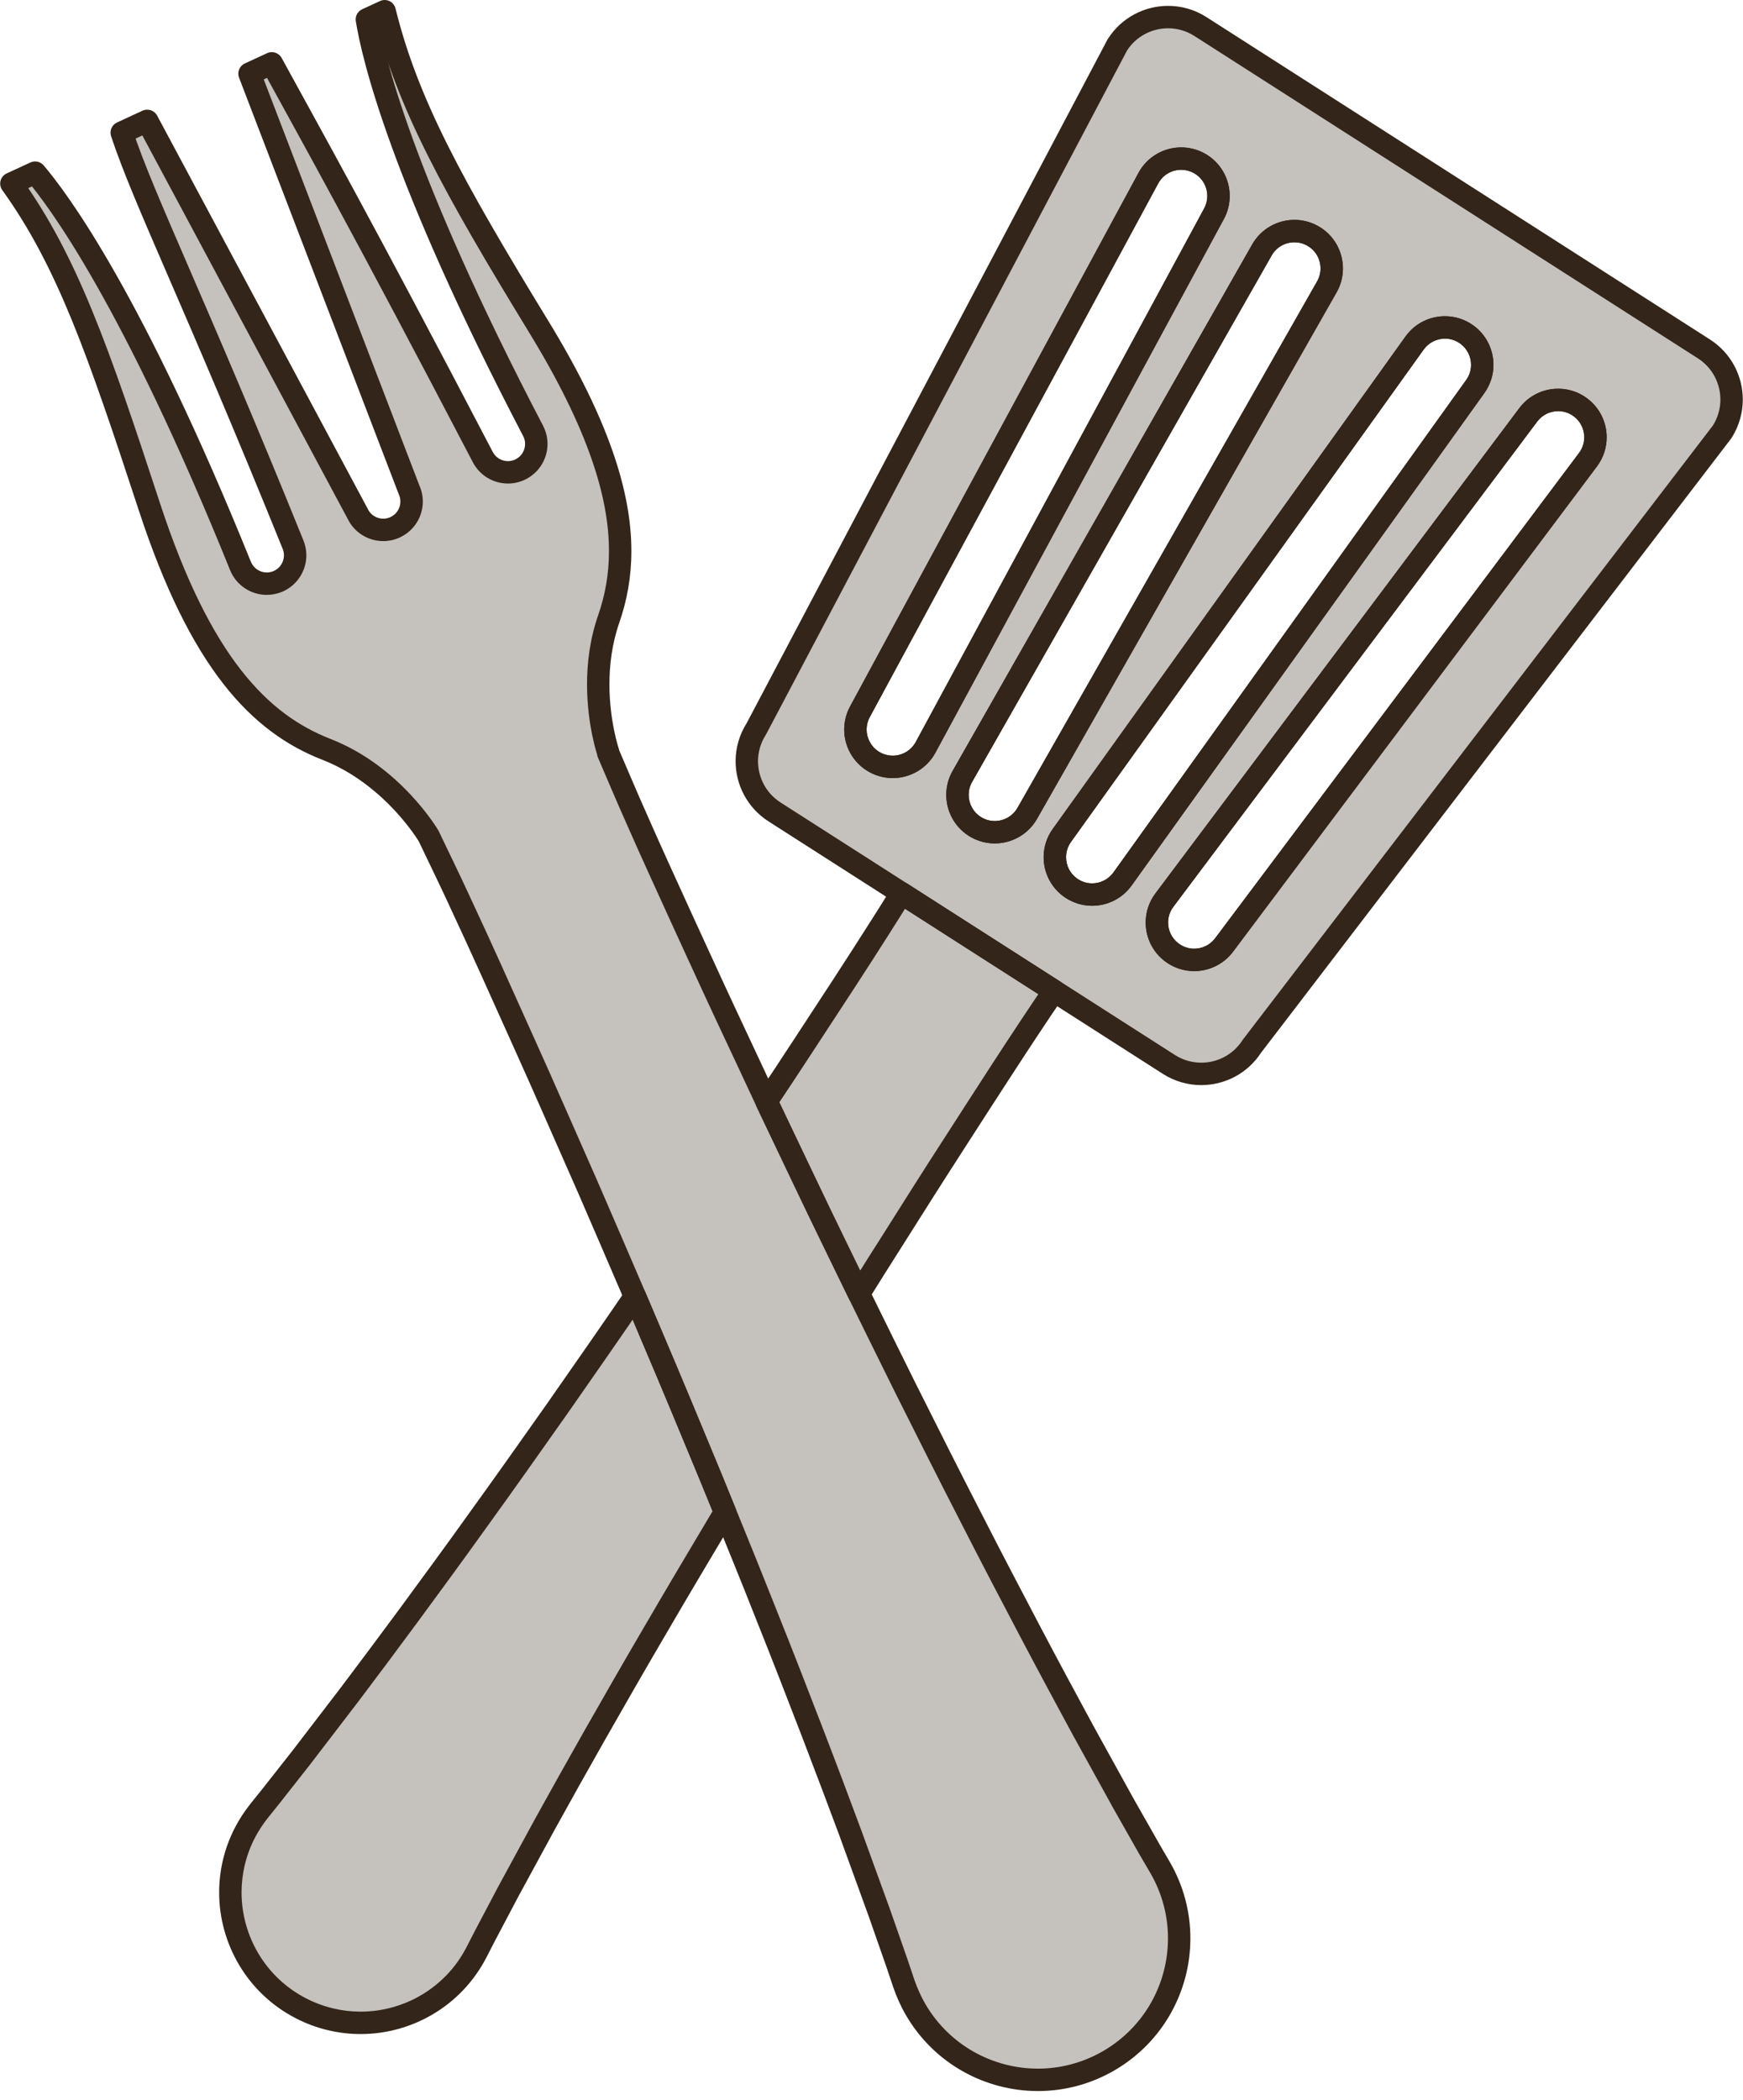 <?xml version="1.0" encoding="UTF-8" standalone="no"?><svg xmlns="http://www.w3.org/2000/svg" xmlns:xlink="http://www.w3.org/1999/xlink" fill="#000000" height="281.2" preserveAspectRatio="xMidYMid meet" version="1" viewBox="95.9 72.6 233.4 281.2" width="233.4" zoomAndPan="magnify"><g><g id="change1_1"><path d="M 160.816 331.859 C 161.539 330.484 162.602 328.469 163.957 325.902 C 165.34 323.359 167.02 320.27 168.949 316.723 C 170.898 313.191 173.117 309.219 175.566 304.906 C 178.02 300.598 180.684 295.93 183.562 291.031 C 186.41 286.117 189.48 280.977 192.648 275.652 C 195.844 270.352 199.148 264.867 202.562 259.336 C 205.938 253.781 209.465 248.199 212.949 242.586 C 213.828 241.207 214.699 239.828 215.574 238.449 C 218.227 234.254 220.863 230.062 223.523 225.957 C 225.719 222.547 227.887 219.172 230.043 215.859 C 231.336 213.863 232.629 211.887 233.918 209.953 C 235.586 207.414 237.289 204.961 238.926 202.539 L 218.363 189.375 C 216.844 191.816 215.32 194.32 213.711 196.832 C 210.406 202.051 206.898 207.379 203.348 212.801 L 203.32 212.84 C 199.773 218.285 196.078 223.762 192.434 229.266 C 190.988 231.391 189.555 233.516 188.121 235.641 C 185.871 238.977 183.621 242.301 181.363 245.57 C 177.699 250.941 174.031 256.188 170.488 261.266 C 166.914 266.324 163.469 271.223 160.141 275.824 C 156.836 280.445 153.656 284.777 150.719 288.773 C 147.777 292.77 145.047 296.406 142.617 299.629 C 140.164 302.832 138.027 305.625 136.262 307.926 C 134.469 310.207 133.062 311.996 132.102 313.219 C 131.129 314.43 130.605 315.074 130.605 315.074 C 129.902 315.965 129.211 317.004 128.676 318.051 C 124.277 326.625 127.66 337.145 136.234 341.543 C 144.809 345.941 155.324 342.559 159.727 333.98 C 159.727 333.98 160.105 333.242 160.816 331.859" fill="#c5c1bc"/></g><g id="change1_2"><path d="M 259.816 199.133 C 258.234 201.242 255.309 201.746 253.125 200.348 C 253.02 200.281 252.918 200.211 252.816 200.137 C 250.605 198.48 250.16 195.344 251.816 193.137 L 300.543 128.152 C 302.199 125.945 305.344 125.492 307.543 127.152 C 309.754 128.809 310.199 131.945 308.543 134.152 Z M 246.215 190.297 C 244.66 192.469 241.684 193.023 239.457 191.602 L 239.238 191.449 C 236.996 189.844 236.477 186.719 238.086 184.473 L 285.32 118.535 C 286.926 116.289 290.051 115.77 292.297 117.383 C 294.539 118.992 295.059 122.113 293.449 124.359 Z M 226.641 183.383 L 226.414 183.246 C 224.188 181.824 223.445 178.891 224.766 176.566 L 264.883 106.07 C 266.246 103.672 269.301 102.832 271.699 104.195 C 274.102 105.559 274.938 108.613 273.574 111.016 L 233.457 181.512 C 232.094 183.91 229.039 184.75 226.641 183.383 Z M 213.07 174.688 C 212.957 174.629 212.852 174.566 212.746 174.496 C 210.562 173.098 209.797 170.23 211.047 167.91 L 249.668 96.461 C 250.984 94.031 254.016 93.125 256.445 94.438 C 258.871 95.746 259.781 98.785 258.465 101.215 L 219.844 172.668 C 218.531 175.098 215.5 176 213.07 174.688 Z M 324.059 119.316 L 256.652 76.156 C 252.906 73.758 247.926 74.852 245.527 78.598 L 197.176 170.195 C 194.777 173.941 195.871 178.926 199.617 181.32 L 252.422 215.129 C 256.168 217.527 261.148 216.434 263.547 212.691 L 326.5 130.438 C 328.898 126.691 327.805 121.715 324.059 119.316" fill="#c5c1bc"/></g><g id="change1_3"><path d="M 181.195 182.352 C 179.852 179.348 178.602 176.359 177.344 173.445 L 177.371 173.434 C 177.371 173.434 174.27 164.543 177.414 155.48 C 180.559 146.414 179.52 135.137 168.051 116.367 C 156.582 97.594 150.465 86.516 147.406 74.102 L 145.027 75.203 C 145.77 79.844 149.453 96.137 167.281 130.293 C 168.25 132.152 167.531 134.445 165.672 135.414 L 165.504 135.496 C 163.676 136.34 161.492 135.609 160.551 133.805 C 144.348 102.77 137.305 90.234 132.297 81.082 L 129.312 82.461 L 150.664 138.168 C 151.543 140.07 150.715 142.324 148.809 143.207 C 146.906 144.086 144.652 143.254 143.77 141.352 L 115.613 88.785 L 112.199 90.359 C 115.191 99.434 122.023 113.078 135.145 145.535 C 135.906 147.422 135.043 149.562 133.219 150.406 L 133.047 150.48 C 131.102 151.266 128.891 150.328 128.102 148.383 C 113.664 112.656 103.648 99.289 100.602 95.719 L 97.426 97.184 C 104.895 107.562 109.051 119.547 115.902 140.449 C 122.75 161.348 130.664 169.453 139.602 172.941 C 148.543 176.426 153.297 184.547 153.297 184.547 C 154.641 187.363 156.043 190.223 157.395 193.16 C 160.234 199.227 163.055 205.547 165.938 211.961 L 165.961 212.008 C 168.867 218.434 171.711 225.008 174.613 231.559 C 175.711 234.117 176.816 236.672 177.922 239.219 C 179.656 243.23 181.383 247.227 183.047 251.203 C 185.816 257.688 188.469 264.105 191.043 270.312 C 193.578 276.531 196.039 282.547 198.305 288.273 C 200.594 293.996 202.699 299.43 204.637 304.453 C 206.566 309.477 208.301 314.094 209.824 318.195 C 211.32 322.312 212.621 325.898 213.695 328.855 C 214.73 331.824 215.547 334.156 216.102 335.75 C 216.641 337.348 216.926 338.203 216.926 338.203 C 217.324 339.363 217.875 340.605 218.516 341.707 C 223.785 350.734 235.375 353.789 244.406 348.52 C 253.438 343.254 256.488 331.66 251.219 322.633 C 251.219 322.633 250.766 321.855 249.914 320.395 C 249.082 318.93 247.859 316.781 246.309 314.047 C 244.789 311.293 242.945 307.949 240.832 304.117 C 238.746 300.273 236.41 295.926 233.898 291.164 C 231.395 286.402 228.684 281.242 225.887 275.75 C 223.059 270.273 220.156 264.469 217.141 258.461 C 214.16 252.441 211.078 246.219 208.012 239.867 C 204.91 233.531 201.867 227.047 198.773 220.586 C 198.027 218.977 197.277 217.375 196.523 215.77 C 194.238 210.895 191.953 206.035 189.75 201.207 C 187.918 197.203 186.098 193.25 184.328 189.348 C 183.262 186.996 182.211 184.66 181.195 182.352" fill="#c5c1bc"/></g><g id="change2_1"><path d="M 219.844 172.668 L 221.164 173.379 L 259.785 101.93 C 260.316 100.949 260.57 99.887 260.566 98.844 C 260.57 96.535 259.332 94.293 257.156 93.117 C 256.18 92.59 255.117 92.336 254.07 92.336 C 251.766 92.336 249.523 93.57 248.352 95.746 L 209.73 167.199 C 209.199 168.176 208.945 169.242 208.945 170.285 C 208.945 172.441 210.023 174.531 211.938 175.762 L 211.934 175.758 C 212.074 175.848 212.219 175.934 212.359 176.008 L 212.355 176.008 C 213.336 176.535 214.398 176.789 215.441 176.789 C 217.75 176.789 219.988 175.551 221.164 173.383 L 219.844 172.668 L 218.527 171.953 C 217.891 173.125 216.691 173.785 215.441 173.789 C 214.879 173.789 214.316 173.656 213.781 173.367 L 213.777 173.363 L 213.559 173.234 L 213.555 173.234 C 212.527 172.574 211.945 171.449 211.945 170.285 C 211.945 169.723 212.078 169.156 212.367 168.625 L 250.988 97.172 C 251.621 95.996 252.824 95.34 254.07 95.336 C 254.633 95.336 255.199 95.469 255.73 95.758 C 256.902 96.387 257.566 97.594 257.566 98.844 C 257.566 99.406 257.434 99.969 257.148 100.504 L 218.527 171.953 L 219.844 172.668" fill="#332519"/></g><g id="change2_2"><path d="M 292.297 117.383 L 293.172 116.164 C 292.031 115.344 290.699 114.941 289.391 114.945 C 287.367 114.941 285.367 115.895 284.102 117.664 L 236.867 183.602 C 236.047 184.742 235.648 186.074 235.652 187.383 C 235.648 189.402 236.598 191.402 238.363 192.668 L 238.395 192.691 L 238.613 192.84 L 238.648 192.863 C 239.727 193.551 240.945 193.887 242.145 193.887 C 244.164 193.887 246.168 192.941 247.434 191.172 L 294.668 125.234 C 295.488 124.09 295.887 122.762 295.883 121.453 C 295.887 119.434 294.938 117.43 293.172 116.164 L 291.422 118.602 C 292.379 119.285 292.883 120.355 292.883 121.453 C 292.883 122.16 292.676 122.863 292.23 123.484 L 244.996 189.426 C 244.309 190.379 243.242 190.883 242.145 190.887 C 241.496 190.887 240.848 190.707 240.266 190.336 L 239.457 191.602 L 240.301 190.359 L 240.082 190.211 L 239.238 191.449 L 240.113 190.23 C 239.156 189.547 238.652 188.477 238.652 187.383 C 238.652 186.672 238.859 185.969 239.305 185.348 L 286.539 119.41 C 287.227 118.449 288.293 117.945 289.391 117.945 C 290.098 117.945 290.801 118.156 291.422 118.602 L 292.297 117.383" fill="#332519"/></g><g id="change2_3"><path d="M 226.414 183.246 L 225.637 184.531 L 225.863 184.668 L 225.898 184.688 C 226.906 185.262 228.02 185.539 229.105 185.539 C 231.363 185.539 233.562 184.355 234.762 182.254 L 274.875 111.758 C 275.453 110.746 275.73 109.637 275.727 108.547 C 275.73 106.289 274.547 104.086 272.438 102.891 L 272.441 102.895 C 271.434 102.316 270.32 102.039 269.23 102.043 C 266.977 102.039 264.773 103.223 263.578 105.328 L 223.465 175.824 C 222.887 176.832 222.609 177.945 222.609 179.035 C 222.609 181.184 223.684 183.277 225.602 184.512 L 225.637 184.531 L 226.414 183.246 L 227.223 181.984 C 226.188 181.324 225.613 180.195 225.613 179.035 C 225.613 178.445 225.758 177.859 226.07 177.309 L 266.184 106.812 C 266.828 105.676 268.012 105.043 269.23 105.043 C 269.816 105.043 270.406 105.188 270.957 105.5 L 270.961 105.504 C 272.094 106.141 272.727 107.32 272.727 108.547 C 272.727 109.133 272.582 109.723 272.27 110.273 L 232.152 180.77 C 231.508 181.902 230.328 182.535 229.105 182.539 C 228.52 182.539 227.93 182.395 227.383 182.078 L 226.641 183.383 L 227.414 182.102 L 227.191 181.965 L 226.414 183.246 L 227.223 181.984 L 226.414 183.246" fill="#332519"/></g><g id="change2_4"><path d="M 307.543 127.152 L 308.445 125.957 C 307.285 125.078 305.906 124.648 304.555 124.652 C 302.578 124.648 300.617 125.555 299.344 127.254 L 250.617 192.234 C 249.742 193.398 249.312 194.777 249.316 196.133 C 249.312 198.102 250.215 200.059 251.918 201.336 L 251.914 201.336 C 252.047 201.434 252.18 201.527 252.32 201.613 L 252.316 201.613 C 253.391 202.301 254.609 202.637 255.812 202.637 C 257.781 202.637 259.742 201.734 261.016 200.035 L 309.746 135.055 C 310.617 133.887 311.047 132.512 311.043 131.156 C 311.047 129.188 310.145 127.227 308.441 125.953 L 308.445 125.957 L 307.543 127.152 L 306.645 128.355 C 307.562 129.043 308.043 130.086 308.043 131.156 C 308.043 131.891 307.82 132.617 307.344 133.254 L 258.617 198.234 C 257.926 199.152 256.883 199.633 255.812 199.637 C 255.16 199.633 254.512 199.457 253.934 199.086 L 253.93 199.082 L 253.719 198.938 L 253.719 198.934 C 252.797 198.242 252.316 197.199 252.316 196.133 C 252.316 195.398 252.539 194.672 253.016 194.035 L 301.742 129.055 C 302.434 128.133 303.48 127.652 304.555 127.652 C 305.285 127.652 306.012 127.879 306.641 128.352 L 306.645 128.355 L 307.543 127.152" fill="#332519"/></g><g id="change2_5"><path d="M 213.711 196.832 L 212.441 196.027 C 209.148 201.23 205.645 206.555 202.094 211.977 L 202.082 211.996 L 202.055 212.035 L 203.32 212.84 L 202.062 212.023 C 200.5 214.422 198.898 216.836 197.293 219.254 C 197.004 219.684 196.961 220.242 197.18 220.719 C 197.262 220.887 197.34 221.055 197.414 221.215 L 197.422 221.23 C 200.512 227.688 203.559 234.176 206.664 240.523 L 206.66 240.516 C 207.633 242.527 208.602 244.52 209.574 246.504 C 209.812 246.992 210.297 247.312 210.844 247.344 C 211.387 247.371 211.902 247.102 212.191 246.637 C 212.871 245.555 213.547 244.469 214.227 243.379 L 212.949 242.586 L 214.219 243.391 C 215.094 242.012 215.969 240.633 216.84 239.25 C 219.492 235.055 222.129 230.867 224.781 226.773 L 224.781 226.77 C 226.98 223.355 229.148 219.984 231.301 216.676 C 232.594 214.684 233.883 212.711 235.164 210.785 L 235.172 210.777 C 236.203 209.203 237.25 207.664 238.293 206.137 C 238.523 205.801 238.605 205.387 238.523 204.988 C 238.441 204.59 238.203 204.246 237.863 204.027 L 217.422 190.938 C 217.082 190.723 216.668 190.648 216.277 190.738 C 215.887 190.828 215.547 191.07 215.336 191.414 C 214.387 192.945 213.434 194.484 212.445 196.023 L 212.441 196.027 L 213.711 196.832 L 214.973 197.641 C 215.977 196.078 216.938 194.527 217.887 192.992 L 216.609 192.203 L 215.801 193.465 L 236.242 206.555 L 237.055 205.289 L 235.812 204.445 C 234.77 205.98 233.715 207.531 232.664 209.129 L 232.668 209.121 C 231.375 211.062 230.082 213.043 228.785 215.039 C 226.629 218.355 224.457 221.734 222.262 225.145 L 222.262 225.141 C 219.598 229.258 216.957 233.453 214.305 237.648 C 213.434 239.027 212.559 240.402 211.684 241.781 L 211.676 241.797 C 211.004 242.883 210.324 243.961 209.648 245.051 L 210.922 245.844 L 212.266 245.184 C 211.301 243.207 210.332 241.219 209.363 239.215 L 209.359 239.207 C 206.266 232.887 203.227 226.406 200.129 219.938 L 198.773 220.586 L 200.137 219.953 C 200.055 219.781 199.977 219.613 199.898 219.449 L 198.539 220.082 L 199.789 220.914 C 201.398 218.492 203.004 216.074 204.578 213.66 L 204.586 213.645 L 204.613 213.605 L 203.348 212.801 L 204.602 213.621 C 208.152 208.199 211.664 202.867 214.977 197.637 L 214.973 197.641 L 213.711 196.832" fill="#332519"/></g><g id="change2_6"><path d="M 183.047 251.203 L 184.434 250.621 C 183.73 248.953 183.02 247.285 182.305 245.613 C 182.094 245.113 181.617 244.766 181.074 244.711 C 180.531 244.656 179.996 244.906 179.688 245.359 C 176.176 250.496 172.66 255.531 169.258 260.406 L 169.262 260.402 C 165.688 265.461 162.242 270.355 158.922 274.945 L 158.918 274.953 C 155.621 279.562 152.445 283.891 149.512 287.887 C 146.574 291.871 143.848 295.508 141.422 298.727 L 141.43 298.715 C 138.973 301.922 136.836 304.715 135.074 307.012 L 136.262 307.926 L 135.086 306.996 C 133.289 309.277 131.883 311.07 130.922 312.289 L 132.102 313.219 L 130.934 312.277 C 129.961 313.488 129.438 314.133 129.438 314.133 L 129.43 314.145 C 128.668 315.105 127.93 316.215 127.34 317.367 C 125.922 320.129 125.246 323.09 125.246 326.004 C 125.246 332.879 129.008 339.52 135.551 342.879 C 138.312 344.293 141.273 344.969 144.188 344.969 C 151.062 344.973 157.703 341.207 161.059 334.664 C 161.062 334.664 161.438 333.93 162.148 332.543 L 160.816 331.859 L 162.141 332.559 C 162.867 331.184 163.93 329.168 165.281 326.605 L 163.957 325.902 L 165.273 326.621 C 166.656 324.074 168.34 320.984 170.266 317.438 L 170.262 317.449 C 172.211 313.922 174.422 309.953 176.871 305.645 C 179.324 301.34 181.984 296.68 184.855 291.789 L 184.859 291.785 C 187.703 286.883 190.77 281.746 193.938 276.422 L 193.934 276.43 C 194.047 276.242 194.16 276.051 194.273 275.863 C 194.52 275.461 194.559 274.957 194.379 274.523 C 193.734 272.945 193.086 271.352 192.43 269.746 L 192.426 269.738 C 189.855 263.531 187.199 257.109 184.43 250.613 L 184.434 250.621 L 183.047 251.203 L 181.668 251.789 C 184.434 258.266 187.082 264.68 189.656 270.887 L 189.652 270.879 C 190.309 272.484 190.957 274.078 191.602 275.656 L 192.988 275.09 L 191.703 274.312 C 191.594 274.504 191.477 274.691 191.363 274.879 L 191.359 274.887 C 188.191 280.211 185.121 285.355 182.266 290.277 L 182.266 290.273 C 179.387 295.18 176.719 299.852 174.262 304.164 C 171.809 308.484 169.59 312.465 167.637 315.996 L 167.629 316.008 C 165.703 319.551 164.023 322.641 162.637 325.188 L 162.629 325.203 C 161.273 327.77 160.215 329.785 159.488 331.16 L 159.48 331.172 C 158.77 332.559 158.391 333.297 158.391 333.297 C 155.566 338.805 149.98 341.969 144.188 341.969 C 141.734 341.969 139.254 341.402 136.918 340.207 C 131.41 337.383 128.25 331.797 128.246 326.004 C 128.246 323.551 128.812 321.07 130.008 318.734 C 130.492 317.793 131.137 316.82 131.781 316.008 L 131.773 316.02 C 131.773 316.016 132.297 315.367 133.27 314.156 L 133.281 314.145 C 134.242 312.922 135.648 311.133 137.441 308.852 L 137.453 308.836 C 139.219 306.535 141.355 303.742 143.809 300.539 L 143.816 300.531 C 146.246 297.309 148.98 293.664 151.926 289.664 C 154.867 285.664 158.047 281.328 161.359 276.699 L 161.355 276.703 C 164.691 272.09 168.141 267.191 171.711 262.133 L 171.719 262.125 C 175.121 257.246 178.641 252.207 182.164 247.051 L 180.926 246.203 L 179.547 246.793 C 180.262 248.461 180.973 250.125 181.664 251.781 L 181.668 251.789 L 183.047 251.203" fill="#332519"/></g><g id="change2_7"><path d="M 308.543 134.152 L 307.344 133.254 L 258.617 198.234 C 257.926 199.152 256.883 199.633 255.812 199.633 C 255.16 199.633 254.512 199.457 253.934 199.086 L 253.93 199.082 L 253.719 198.938 L 253.719 198.934 C 252.797 198.246 252.316 197.199 252.316 196.133 C 252.316 195.398 252.539 194.668 253.016 194.035 L 301.742 129.055 C 302.434 128.133 303.48 127.652 304.555 127.652 C 305.285 127.652 306.012 127.875 306.641 128.352 L 306.645 128.352 C 307.562 129.043 308.043 130.086 308.043 131.156 C 308.043 131.891 307.82 132.617 307.344 133.254 L 308.543 134.152 L 309.746 135.051 C 310.617 133.887 311.047 132.512 311.043 131.156 C 311.047 129.188 310.145 127.227 308.441 125.953 L 308.449 125.957 C 307.285 125.078 305.906 124.648 304.555 124.652 C 302.578 124.648 300.617 125.555 299.344 127.254 L 250.617 192.234 C 249.742 193.398 249.312 194.777 249.316 196.133 C 249.312 198.102 250.215 200.062 251.918 201.336 L 251.914 201.336 C 252.047 201.434 252.18 201.527 252.32 201.613 L 252.316 201.613 C 253.391 202.301 254.609 202.637 255.812 202.637 C 257.781 202.637 259.742 201.734 261.016 200.035 L 309.746 135.055 Z M 239.457 191.602 L 240.301 190.359 L 240.082 190.211 L 239.238 191.449 L 240.113 190.23 C 239.156 189.547 238.652 188.477 238.652 187.383 C 238.652 186.672 238.859 185.969 239.305 185.348 L 286.539 119.41 C 287.227 118.453 288.293 117.945 289.391 117.945 C 290.098 117.945 290.801 118.156 291.422 118.602 C 292.379 119.289 292.883 120.355 292.883 121.453 C 292.883 122.16 292.676 122.863 292.23 123.484 L 244.996 189.426 C 244.309 190.379 243.242 190.883 242.145 190.887 C 241.496 190.887 240.848 190.707 240.266 190.336 L 239.457 191.602 L 240.301 190.359 L 239.457 191.602 L 238.648 192.863 C 239.727 193.551 240.945 193.887 242.145 193.887 C 244.164 193.887 246.168 192.941 247.434 191.172 L 294.668 125.234 C 295.488 124.09 295.887 122.762 295.883 121.453 C 295.887 119.434 294.938 117.43 293.172 116.164 C 292.027 115.344 290.695 114.945 289.391 114.945 C 287.367 114.941 285.367 115.895 284.102 117.664 L 236.867 183.602 C 236.047 184.742 235.648 186.074 235.648 187.383 C 235.648 189.402 236.598 191.402 238.363 192.672 L 238.395 192.691 L 238.613 192.84 L 238.648 192.863 Z M 213.07 174.688 L 213.777 173.363 L 213.559 173.234 L 213.555 173.234 C 212.527 172.578 211.945 171.449 211.945 170.285 C 211.945 169.723 212.078 169.156 212.367 168.625 L 250.988 97.172 C 251.621 96 252.824 95.336 254.07 95.336 C 254.633 95.336 255.199 95.469 255.73 95.758 C 256.902 96.391 257.566 97.594 257.566 98.844 C 257.566 99.402 257.434 99.969 257.145 100.504 L 218.527 171.953 C 217.891 173.125 216.691 173.785 215.441 173.789 C 214.883 173.789 214.316 173.656 213.781 173.367 L 213.777 173.363 L 213.07 174.688 L 212.355 176.008 C 213.336 176.535 214.398 176.789 215.441 176.789 C 217.75 176.789 219.988 175.555 221.164 173.383 L 259.785 101.93 C 260.316 100.949 260.57 99.887 260.566 98.844 C 260.57 96.535 259.332 94.293 257.156 93.117 C 256.18 92.59 255.113 92.336 254.07 92.336 C 251.766 92.336 249.523 93.574 248.352 95.746 L 209.73 167.199 C 209.199 168.176 208.945 169.242 208.945 170.285 C 208.945 172.441 210.023 174.531 211.938 175.762 L 211.934 175.758 C 212.074 175.848 212.219 175.934 212.359 176.008 L 212.355 176.008 Z M 271.699 104.195 L 270.961 105.504 C 272.094 106.145 272.727 107.32 272.727 108.547 C 272.727 109.133 272.582 109.723 272.27 110.273 L 232.152 180.77 C 231.508 181.906 230.328 182.535 229.105 182.539 C 228.52 182.539 227.93 182.395 227.379 182.078 L 226.641 183.383 L 227.414 182.102 L 227.191 181.965 L 226.414 183.246 L 227.223 181.984 C 226.188 181.324 225.613 180.195 225.613 179.035 C 225.613 178.445 225.758 177.859 226.07 177.309 L 266.184 106.812 C 266.828 105.676 268.012 105.043 269.23 105.043 C 269.82 105.043 270.406 105.188 270.957 105.5 L 270.961 105.504 L 271.699 104.195 L 272.441 102.895 C 271.434 102.316 270.32 102.039 269.23 102.043 C 266.977 102.039 264.773 103.223 263.578 105.328 L 223.465 175.824 C 222.887 176.832 222.609 177.945 222.613 179.035 C 222.609 181.184 223.684 183.277 225.605 184.512 L 225.637 184.531 L 225.863 184.668 L 225.898 184.688 C 226.906 185.262 228.02 185.539 229.105 185.539 C 231.363 185.539 233.562 184.355 234.762 182.254 L 274.875 111.758 C 275.453 110.746 275.73 109.637 275.727 108.547 C 275.73 106.289 274.547 104.086 272.438 102.891 L 272.441 102.895 Z M 324.059 119.316 L 324.867 118.051 L 257.461 74.895 C 255.871 73.875 254.078 73.383 252.316 73.387 C 249.176 73.383 246.086 74.941 244.266 77.789 L 244.199 77.895 L 195.852 169.496 L 197.176 170.195 L 195.914 169.387 C 194.895 170.977 194.402 172.77 194.402 174.531 C 194.402 177.676 195.961 180.762 198.809 182.586 L 215.801 193.465 L 236.242 206.555 L 251.613 216.395 C 253.203 217.41 254.996 217.902 256.758 217.902 C 259.902 217.902 262.988 216.344 264.809 213.496 L 263.547 212.691 L 264.738 213.602 L 327.691 131.352 L 327.766 131.246 C 328.781 129.656 329.273 127.867 329.273 126.105 C 329.273 122.961 327.715 119.871 324.867 118.051 L 324.059 119.316 L 323.25 120.578 C 325.207 121.828 326.27 123.941 326.273 126.105 C 326.27 127.316 325.941 128.531 325.238 129.629 L 326.5 130.438 L 325.309 129.527 L 262.355 211.777 L 262.281 211.879 C 261.031 213.836 258.922 214.898 256.758 214.898 C 255.547 214.898 254.328 214.566 253.23 213.867 L 237.863 204.027 L 217.422 190.938 L 200.426 180.059 C 198.469 178.805 197.406 176.695 197.402 174.531 C 197.406 173.32 197.738 172.105 198.438 171.008 L 198.504 170.898 L 246.855 79.297 L 245.527 78.598 L 246.789 79.406 C 248.043 77.449 250.152 76.387 252.316 76.387 C 253.527 76.387 254.742 76.719 255.844 77.422 L 323.25 120.578 L 324.059 119.316" fill="#332519"/></g><g id="change2_8"><path d="M 198.773 220.586 L 200.137 219.953 C 200.055 219.781 199.977 219.613 199.898 219.449 C 199.23 218.008 198.559 216.57 197.883 215.133 C 195.598 210.254 193.312 205.402 191.117 200.586 L 191.113 200.582 C 189.277 196.578 187.461 192.629 185.695 188.727 C 184.629 186.379 183.582 184.051 182.57 181.75 L 182.566 181.738 C 181.23 178.758 179.984 175.773 178.719 172.852 L 177.344 173.445 L 177.996 174.797 L 178.023 174.781 C 178.707 174.453 179.035 173.656 178.785 172.938 C 178.738 172.801 177.504 169.105 177.508 164.238 C 177.504 161.688 177.84 158.824 178.832 155.969 C 179.844 153.055 180.445 149.895 180.445 146.387 C 180.445 142.402 179.672 137.98 177.898 132.926 C 176.125 127.863 173.352 122.164 169.332 115.586 C 163.605 106.211 159.227 98.773 155.914 92.18 C 152.605 85.578 150.363 79.824 148.863 73.742 C 148.758 73.309 148.465 72.945 148.059 72.75 C 147.652 72.555 147.188 72.551 146.777 72.742 L 144.398 73.84 C 143.789 74.121 143.438 74.777 143.547 75.441 C 144.324 80.305 148.07 96.73 165.953 130.988 C 166.133 131.328 166.215 131.688 166.215 132.047 C 166.211 132.875 165.766 133.676 164.977 134.086 L 165.672 135.414 L 165.016 134.066 L 164.848 134.148 L 165.504 135.496 L 164.875 134.137 C 164.562 134.277 164.242 134.348 163.918 134.348 C 163.086 134.344 162.289 133.898 161.879 133.109 C 145.676 102.066 138.613 89.504 133.613 80.359 C 133.234 79.672 132.383 79.387 131.668 79.719 L 128.684 81.098 C 127.969 81.426 127.629 82.262 127.91 82.996 L 149.266 138.703 L 149.305 138.797 C 149.449 139.109 149.516 139.434 149.516 139.758 C 149.516 140.625 149.023 141.457 148.18 141.844 C 147.867 141.988 147.543 142.055 147.219 142.055 C 146.352 142.055 145.52 141.562 145.133 140.723 L 145.094 140.645 L 116.938 88.074 C 116.562 87.379 115.703 87.09 114.984 87.422 L 111.57 89 C 110.879 89.316 110.535 90.109 110.773 90.832 C 112.309 95.477 114.773 101.172 118.496 109.773 C 122.219 118.375 127.199 129.887 133.754 146.098 C 133.867 146.383 133.922 146.672 133.922 146.957 C 133.922 147.828 133.418 148.664 132.586 149.047 L 133.219 150.406 L 132.617 149.031 L 132.445 149.105 L 133.047 150.48 L 132.484 149.09 C 132.199 149.203 131.91 149.258 131.625 149.258 C 130.715 149.258 129.852 148.715 129.492 147.82 C 115.012 111.992 104.934 98.488 101.742 94.742 C 101.305 94.234 100.578 94.074 99.973 94.355 L 96.797 95.82 C 96.387 96.012 96.09 96.367 95.973 96.801 C 95.859 97.238 95.945 97.695 96.207 98.059 C 99.855 103.133 102.703 108.602 105.508 115.438 C 108.305 122.273 111.051 130.469 114.477 140.914 C 117.938 151.473 121.688 158.879 125.785 164.145 C 129.879 169.41 134.355 172.512 139.059 174.336 C 143.242 175.965 146.504 178.719 148.707 181.074 C 149.809 182.254 150.645 183.328 151.195 184.098 C 151.473 184.484 151.68 184.797 151.816 185.004 C 151.883 185.109 151.934 185.188 151.965 185.242 L 151.996 185.297 L 152.004 185.309 L 152.09 185.258 L 152.004 185.305 L 152.004 185.309 L 152.09 185.258 L 152.004 185.305 L 153.297 184.547 L 151.945 185.195 C 153.289 188.02 154.688 190.871 156.035 193.785 L 156.035 193.797 C 158.867 199.844 161.688 206.156 164.57 212.574 L 164.594 212.625 L 164.617 212.672 L 165.961 212.008 L 164.594 212.625 C 167.492 219.035 170.34 225.609 173.238 232.164 L 174.613 231.559 L 173.234 232.148 C 174.336 234.711 175.441 237.266 176.547 239.816 C 177.555 242.148 178.555 244.473 179.547 246.793 C 180.262 248.461 180.973 250.125 181.664 251.781 L 181.668 251.789 C 184.434 258.266 187.082 264.68 189.656 270.887 L 189.652 270.879 C 190.309 272.484 190.957 274.078 191.602 275.656 C 193.445 280.184 195.234 284.586 196.91 288.828 L 196.91 288.832 C 199.199 294.543 201.301 299.973 203.234 304.992 C 205.164 310.008 206.895 314.621 208.422 318.719 L 208.414 318.711 C 209.91 322.824 211.215 326.41 212.285 329.363 L 213.695 328.855 L 212.277 329.348 C 213.316 332.316 214.129 334.652 214.688 336.246 L 216.102 335.75 L 214.68 336.23 C 215.219 337.828 215.504 338.68 215.504 338.68 L 215.508 338.691 C 215.938 339.941 216.52 341.258 217.223 342.461 C 221.02 348.969 227.863 352.602 234.887 352.602 C 238.383 352.602 241.93 351.703 245.16 349.816 C 251.668 346.02 255.305 339.176 255.301 332.152 C 255.301 328.656 254.402 325.109 252.516 321.875 C 252.516 321.875 252.062 321.098 251.211 319.641 L 249.914 320.395 L 251.219 319.652 C 250.387 318.188 249.164 316.039 247.613 313.305 L 246.309 314.047 L 247.621 313.32 C 246.102 310.57 244.262 307.227 242.145 303.395 L 242.152 303.402 C 240.066 299.559 237.73 295.219 235.223 290.465 C 232.723 285.703 230.016 280.551 227.223 275.07 L 227.219 275.062 C 224.398 269.598 221.496 263.797 218.48 257.785 L 218.484 257.797 C 216.445 253.676 214.359 249.461 212.266 245.184 C 211.301 243.207 210.332 241.219 209.363 239.215 L 209.359 239.207 C 206.266 232.887 203.227 226.406 200.129 219.938 L 198.773 220.586 L 200.137 219.953 L 198.773 220.586 L 197.422 221.23 C 200.512 227.688 203.559 234.176 206.664 240.523 L 206.66 240.516 C 207.633 242.527 208.602 244.52 209.574 246.504 C 211.672 250.789 213.758 255.008 215.797 259.125 L 215.801 259.133 C 218.812 265.141 221.723 270.949 224.555 276.438 L 224.551 276.434 C 227.352 281.934 230.066 287.102 232.57 291.863 C 235.086 296.633 237.426 300.984 239.516 304.836 L 239.52 304.844 C 241.633 308.676 243.477 312.016 244.996 314.77 L 245.004 314.785 C 246.559 317.523 247.781 319.672 248.609 321.137 L 248.621 321.152 C 249.469 322.609 249.926 323.387 249.926 323.387 C 251.535 326.152 252.301 329.168 252.301 332.152 C 252.301 338.152 249.207 343.984 243.652 347.227 C 240.887 348.836 237.871 349.602 234.887 349.602 C 228.887 349.598 223.055 346.504 219.812 340.949 C 219.23 339.953 218.715 338.785 218.344 337.715 L 218.348 337.727 C 218.348 337.727 218.062 336.871 217.523 335.273 L 217.52 335.258 C 216.965 333.664 216.148 331.332 215.109 328.359 L 215.105 328.344 C 214.031 325.387 212.73 321.801 211.234 317.684 L 211.23 317.676 C 209.707 313.57 207.973 308.941 206.035 303.914 C 204.098 298.891 201.992 293.449 199.695 287.719 L 199.699 287.723 C 198.016 283.465 196.227 279.055 194.379 274.523 C 193.734 272.945 193.086 271.352 192.43 269.746 L 192.426 269.738 C 189.855 263.531 187.199 257.109 184.43 250.613 L 184.434 250.621 C 183.73 248.953 183.02 247.285 182.305 245.613 C 181.312 243.289 180.309 240.961 179.301 238.625 C 178.191 236.074 177.09 233.523 175.988 230.965 L 175.984 230.949 C 173.086 224.406 170.238 217.828 167.328 211.391 L 167.281 211.297 L 165.938 211.961 L 167.305 211.344 C 164.426 204.934 161.602 198.605 158.754 192.523 L 158.758 192.531 C 157.395 189.57 155.988 186.707 154.652 183.902 L 154.594 183.789 C 154.551 183.723 153.309 181.605 150.898 179.027 C 148.488 176.449 144.902 173.398 140.148 171.543 C 135.91 169.883 131.965 167.184 128.152 162.301 C 124.348 157.422 120.715 150.324 117.324 139.98 C 113.898 129.523 111.141 121.277 108.281 114.301 C 105.426 107.324 102.461 101.613 98.645 96.309 L 97.426 97.184 L 98.055 98.547 L 101.23 97.078 L 100.602 95.719 L 99.461 96.691 C 102.363 100.09 112.316 113.32 126.711 148.945 C 127.547 151.004 129.527 152.262 131.625 152.258 C 132.285 152.258 132.961 152.133 133.609 151.871 L 133.648 151.855 L 133.816 151.781 L 133.848 151.77 C 135.766 150.879 136.922 148.973 136.922 146.957 C 136.922 146.297 136.797 145.621 136.535 144.977 C 129.969 128.73 124.973 117.188 121.25 108.582 C 117.527 99.98 115.082 94.316 113.621 89.891 L 112.199 90.359 L 112.828 91.723 L 114.961 90.738 L 142.449 142.059 L 143.77 141.352 L 142.41 141.98 C 143.305 143.914 145.219 145.059 147.219 145.055 C 147.965 145.059 148.723 144.898 149.438 144.566 C 151.375 143.672 152.52 141.758 152.516 139.758 C 152.516 139.012 152.359 138.254 152.027 137.539 L 150.664 138.168 L 152.066 137.629 L 131.215 83.23 L 132.926 82.441 L 132.297 81.082 L 130.98 81.801 C 135.992 90.965 143.023 103.473 159.219 134.5 C 160.164 136.309 162.012 137.348 163.918 137.348 C 164.66 137.348 165.422 137.188 166.133 136.859 L 166.164 136.844 L 166.332 136.762 L 166.367 136.742 C 168.176 135.797 169.215 133.953 169.215 132.047 C 169.215 131.219 169.02 130.379 168.613 129.598 C 150.832 95.539 147.211 79.383 146.508 74.965 L 145.027 75.203 L 145.656 76.566 L 148.035 75.465 L 147.406 74.102 L 145.949 74.461 C 147.512 80.797 149.855 86.785 153.234 93.523 C 156.617 100.262 161.031 107.754 166.77 117.148 C 170.711 123.594 173.387 129.117 175.066 133.918 C 176.754 138.719 177.445 142.797 177.445 146.387 C 177.445 149.555 176.91 152.355 175.996 154.988 C 174.871 158.23 174.508 161.43 174.508 164.238 C 174.508 169.777 175.922 173.824 175.953 173.926 L 177.371 173.434 L 176.719 172.082 L 176.691 172.094 C 175.965 172.445 175.648 173.301 175.969 174.039 C 177.223 176.941 178.473 179.938 179.828 182.965 L 179.824 182.957 C 180.844 185.273 181.895 187.613 182.965 189.965 C 184.734 193.875 186.555 197.828 188.387 201.832 L 188.387 201.828 C 190.594 206.668 192.883 211.531 195.168 216.406 C 195.84 217.844 196.512 219.277 197.18 220.715 C 197.262 220.887 197.34 221.055 197.414 221.215 L 197.422 221.23 L 198.773 220.586" fill="#332519"/></g></g></svg>